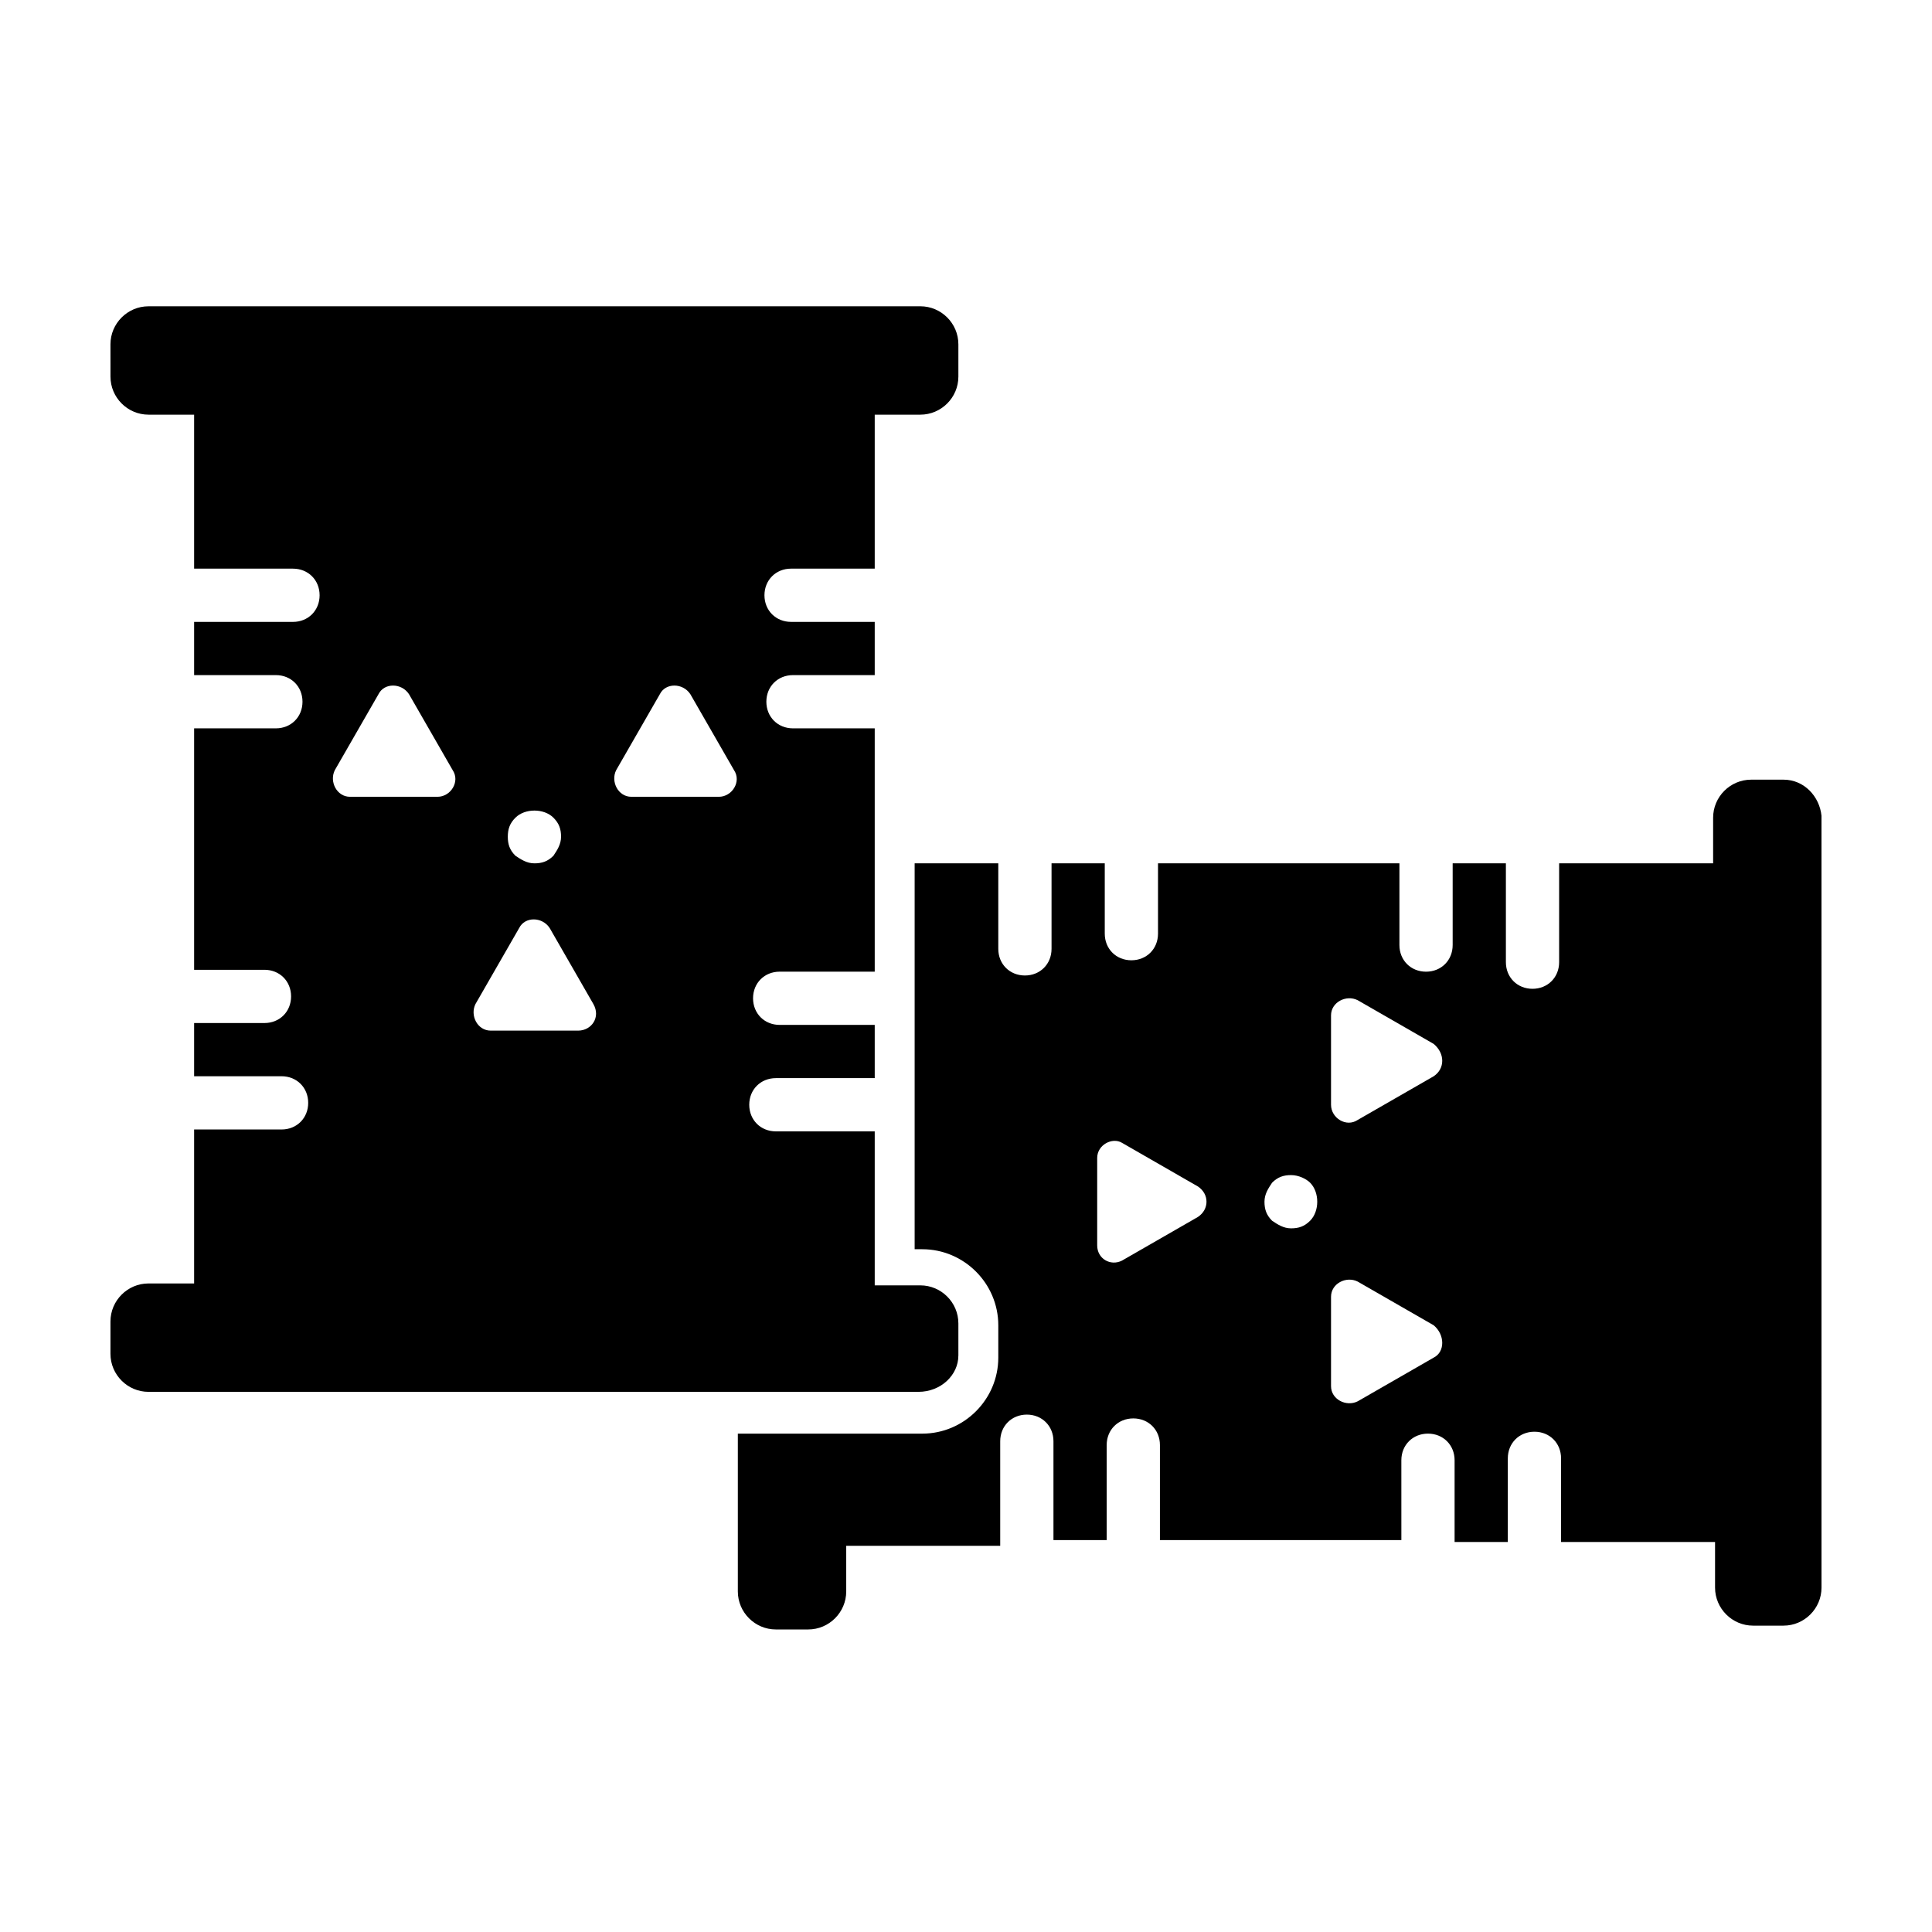 <?xml version="1.0" encoding="UTF-8"?>
<!-- Uploaded to: ICON Repo, www.svgrepo.com, Generator: ICON Repo Mixer Tools -->
<svg fill="#000000" width="800px" height="800px" version="1.1" viewBox="144 144 512 512" xmlns="http://www.w3.org/2000/svg">
 <g>
  <path d="m616.64 350.62h-8.566c-5.543 0-10.078 4.535-10.078 10.078v12.09h-40.809v26.199c0 4.031-3.023 7.055-7.055 7.055s-7.055-3.023-7.055-7.055v-26.199h-14.105v21.664c0 4.031-3.023 7.055-7.055 7.055s-7.055-3.023-7.055-7.055v-21.664h-63.977v18.641c0 4.031-3.023 7.055-7.055 7.055s-7.055-3.023-7.055-7.055v-18.641h-14.105v22.672c0 4.031-3.023 7.055-7.055 7.055s-7.055-3.023-7.055-7.055v-22.672h-22.168v102.27h2.016c11.082 0 20.152 9.07 20.152 20.152v8.566c0 11.082-9.07 20.152-20.152 20.152h-48.871v41.816c0 5.543 4.535 10.078 10.078 10.078h8.566c5.543 0 10.078-4.535 10.078-10.078v-12.09h40.809v-27.715c0-4.031 3.023-7.055 7.055-7.055s7.055 3.023 7.055 7.055v26.199h14.105v-25.191c0-4.031 3.023-7.055 7.055-7.055s7.055 3.023 7.055 7.055v25.191h63.984l-0.004-21.16c0-4.031 3.023-7.055 7.055-7.055s7.055 3.023 7.055 7.055v21.664h14.105v-22.168c0-4.031 3.023-7.055 7.055-7.055s7.055 3.023 7.055 7.055v22.168h40.809v12.09c0 5.543 4.535 10.078 10.078 10.078h8.055c5.543 0 10.078-4.535 10.078-10.078l-0.004-204.54c-0.5-5.039-4.531-9.574-10.074-9.574zm-155.17 115.88-20.152 11.586c-3.023 1.512-6.551-0.504-6.551-4.031v-23.176c0-3.527 4.031-5.543 6.551-4.031l20.152 11.586c3.019 2.023 3.019 6.051 0 8.066zm29.723 1.008c-1.512 1.512-3.023 2.016-5.039 2.016-2.016 0-3.527-1.008-5.039-2.016-1.512-1.512-2.016-3.023-2.016-5.039s1.008-3.527 2.016-5.039c1.512-1.512 3.023-2.016 5.039-2.016 2.016 0 4.031 1.008 5.039 2.016 2.519 2.523 2.519 7.559 0 10.078zm32.75 36.277-20.152 11.586c-3.023 1.512-7.055-0.504-7.055-4.031v-23.68c0-3.527 4.031-5.543 7.055-4.031l20.152 11.586c3.019 2.523 3.019 7.059 0 8.57zm0-74.566-20.152 11.586c-3.023 2.016-7.055-0.504-7.055-4.031v-23.68c0-3.527 4.031-5.543 7.055-4.031l20.152 11.586c3.019 2.523 3.019 6.555 0 8.57z"/>
  <path d="m397.98 503.28v-8.566c0-5.543-4.535-10.078-10.078-10.078h-12.09v-40.809h-26.199c-4.031 0-7.055-3.023-7.055-7.055s3.023-7.055 7.055-7.055h26.199v-14.105h-25.191c-4.031 0-7.055-3.023-7.055-7.055s3.023-7.055 7.055-7.055h25.191v-64.48h-21.664c-4.031 0-7.055-3.023-7.055-7.055s3.023-7.055 7.055-7.055h21.664v-14.105h-22.168c-4.031 0-7.055-3.023-7.055-7.055s3.023-7.055 7.055-7.055h22.168v-40.805h12.09c5.543 0 10.078-4.535 10.078-10.078v-8.566c0-5.543-4.535-10.078-10.078-10.078l-204.55 0.004c-5.543 0-10.078 4.535-10.078 10.078l0.004 8.562c0 5.543 4.535 10.078 10.078 10.078h12.09v40.809h26.199c4.031 0 7.055 3.023 7.055 7.055s-3.023 7.055-7.055 7.055l-26.199-0.004v14.105h21.664c4.031 0 7.055 3.023 7.055 7.055s-3.023 7.055-7.055 7.055h-21.664v63.984h18.641c4.031 0 7.055 3.023 7.055 7.055s-3.023 7.055-7.055 7.055l-18.641-0.004v14.105h23.176c4.031 0 7.055 3.023 7.055 7.055s-3.023 7.055-7.055 7.055l-23.176-0.004v40.809h-12.094c-5.543 0-10.078 4.535-10.078 10.078v8.566c0 5.543 4.535 10.078 10.078 10.078h204.04c6.047-0.004 10.582-4.539 10.582-9.574zm-117.39-142.58c2.519-2.519 7.559-2.519 10.078 0 1.512 1.512 2.016 3.023 2.016 5.039 0 2.016-1.008 3.527-2.016 5.039-1.512 1.512-3.023 2.016-5.039 2.016-2.016 0-3.527-1.008-5.039-2.016-1.512-1.512-2.016-3.023-2.016-5.039 0.004-2.019 0.508-3.531 2.016-5.039zm-20.652-5.543h-23.176c-3.527 0-5.543-4.031-4.031-7.055l11.586-20.152c1.512-3.023 6.047-3.023 8.062 0l11.586 20.152c2.016 3.023-0.504 7.055-4.027 7.055zm37.281 61.969h-23.176c-3.527 0-5.543-4.031-4.031-7.055l11.586-20.152c1.512-3.023 6.047-3.023 8.062 0l11.586 20.152c2.016 3.527-0.504 7.055-4.027 7.055zm37.281-61.969h-23.176c-3.527 0-5.543-4.031-4.031-7.055l11.586-20.152c1.512-3.023 6.047-3.023 8.062 0l11.586 20.152c2.019 3.023-0.5 7.055-4.027 7.055z"/>
 </g>
</svg>